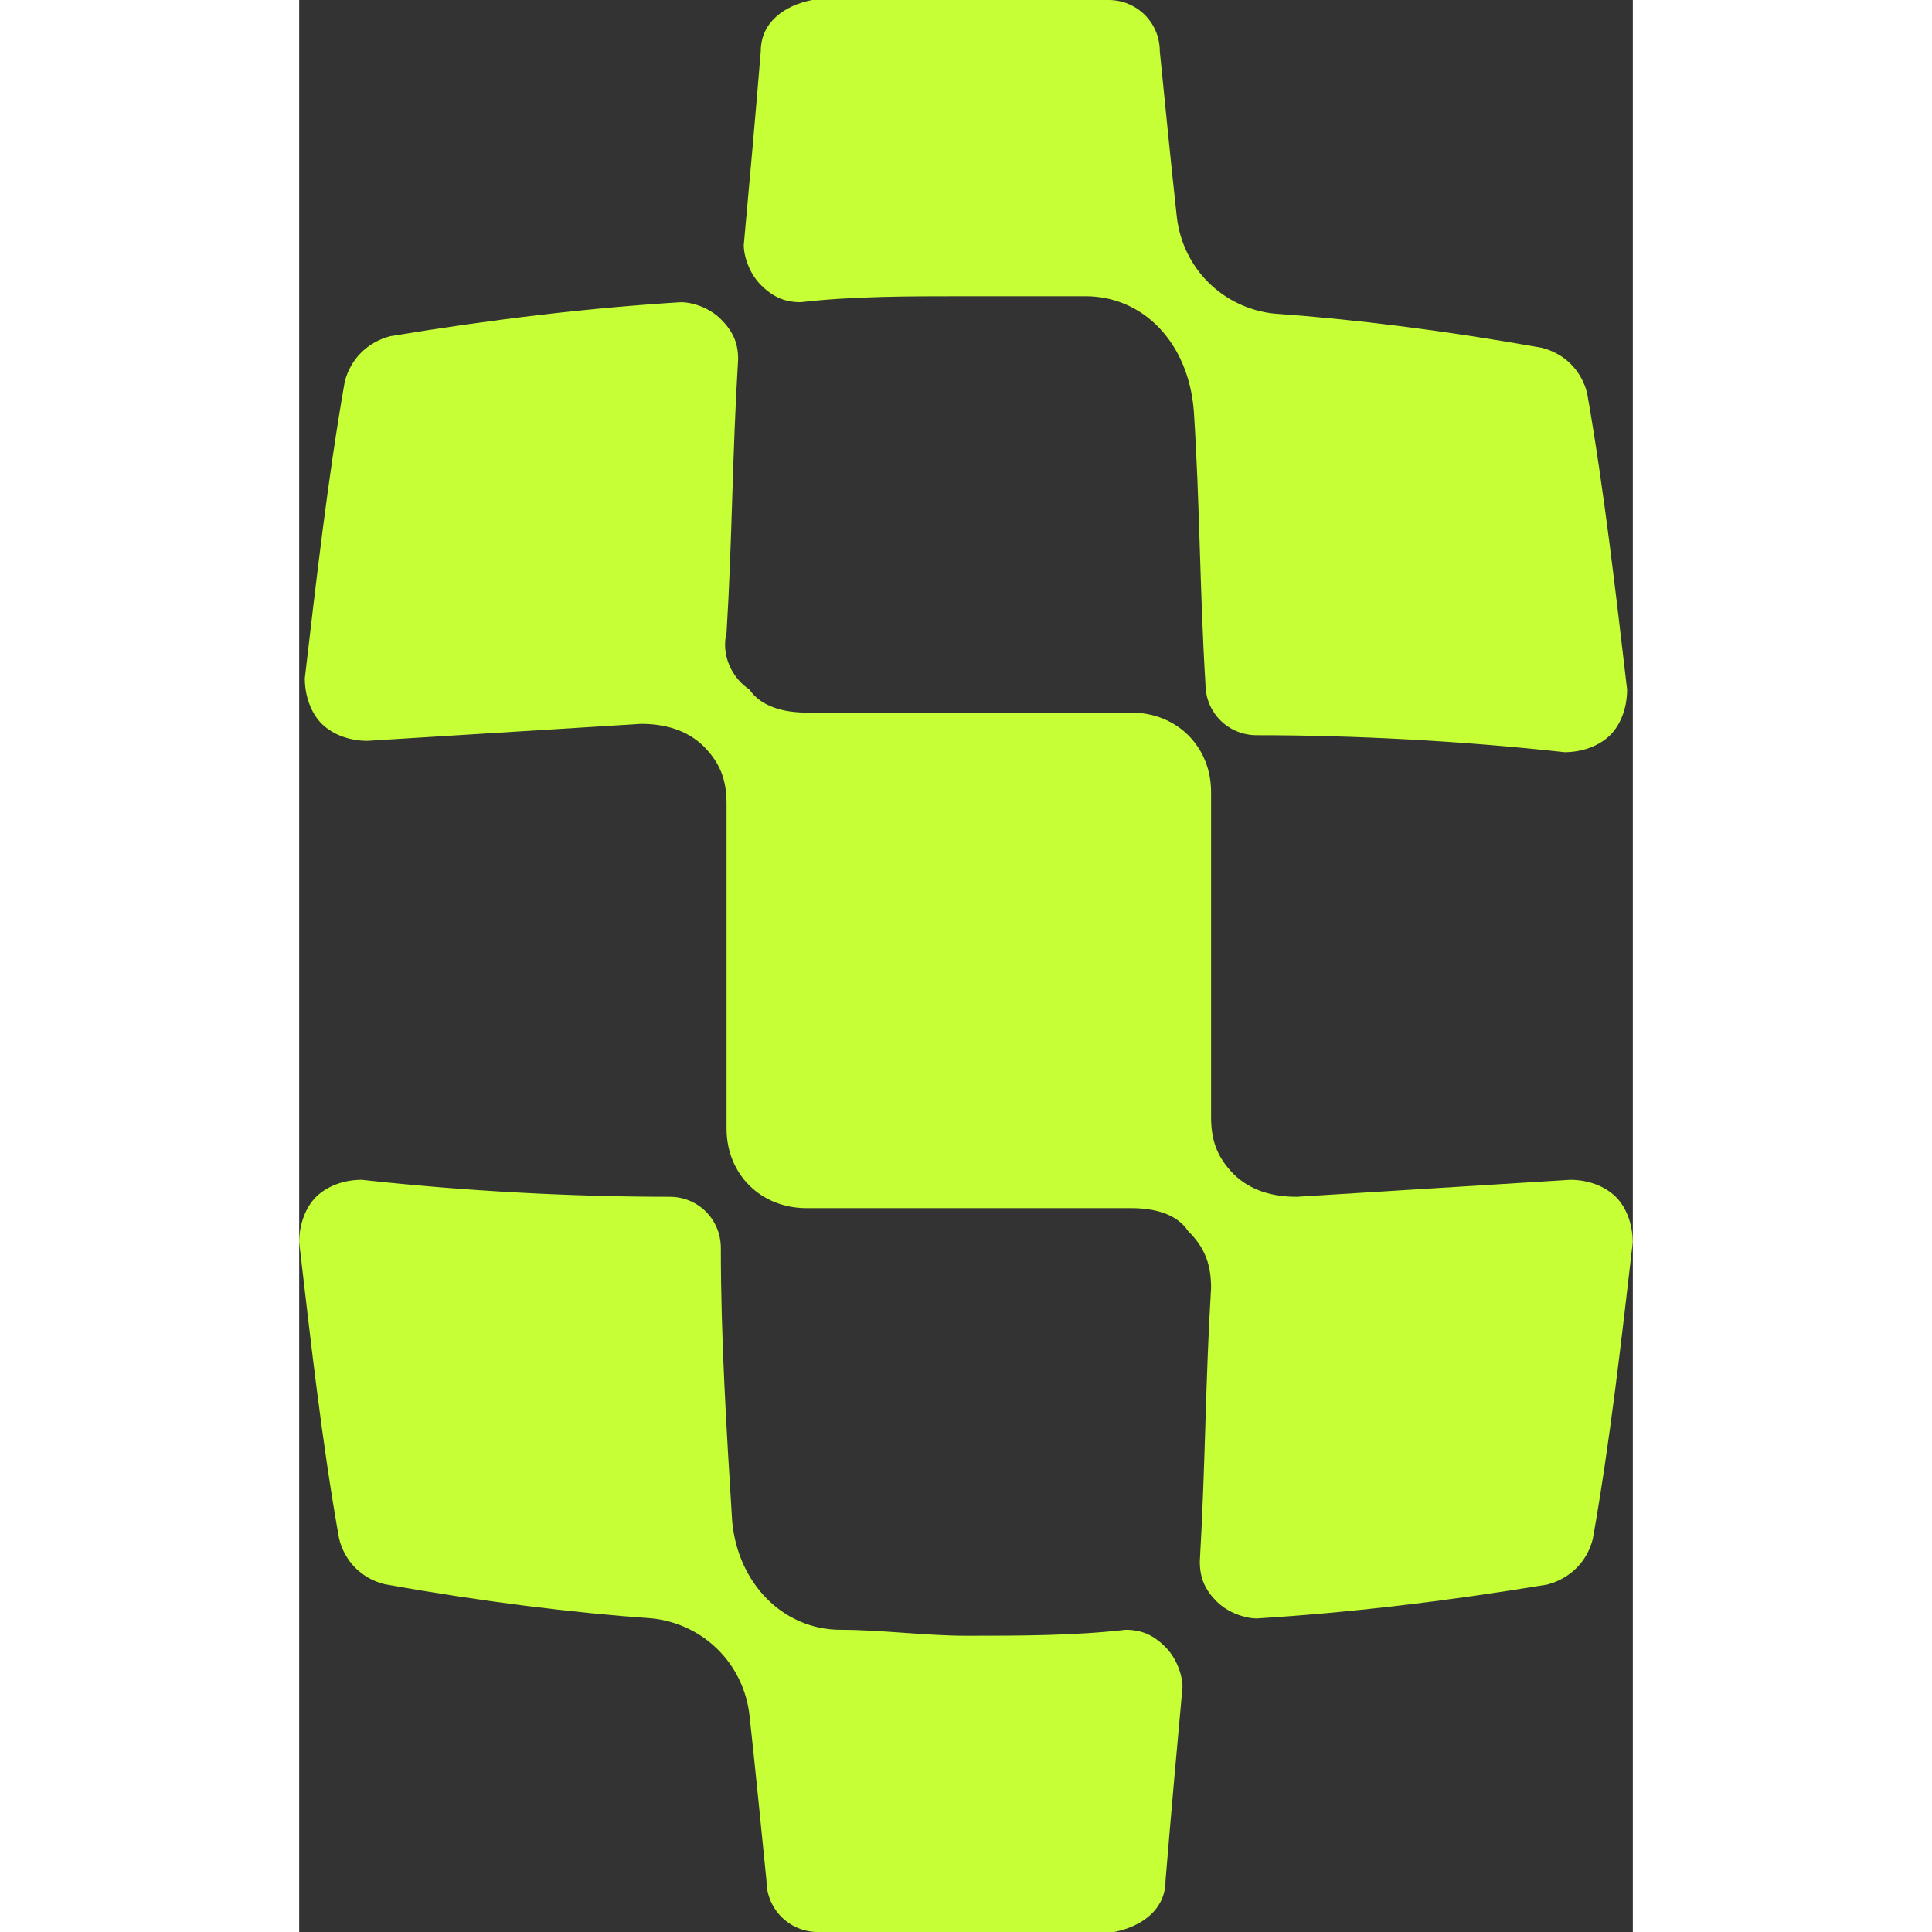 <?xml version="1.0" encoding="UTF-8"?>
<svg xmlns="http://www.w3.org/2000/svg" xmlns:xlink="http://www.w3.org/1999/xlink" width="24" height="24" viewBox="0 0 16.567 24">
<rect x="0" y="0" width="16.567" height="24" fill="#333333" stroke="none"/>
<path fill-rule="evenodd" fill="rgb(77.647%, 100%, 20.784%)" fill-opacity="1" d="M 9.77 3.68 C 9.273 3.68 8.707 3.68 8.211 3.68 C 7.574 3.68 6.867 3.68 6.23 3.754 C 6.02 3.754 5.875 3.68 5.734 3.539 C 5.594 3.398 5.523 3.188 5.523 3.043 C 5.594 2.266 5.664 1.488 5.734 0.637 C 5.734 0.281 6.02 0.07 6.371 0 C 7.574 0 8.848 0 10.055 0 C 10.406 0 10.691 0.281 10.691 0.637 C 10.762 1.344 10.832 2.055 10.902 2.691 C 10.973 3.328 11.469 3.824 12.105 3.895 C 13.098 3.965 14.23 4.105 15.434 4.32 C 15.719 4.391 15.93 4.602 16 4.887 C 16.211 6.09 16.355 7.363 16.496 8.566 C 16.496 8.777 16.426 8.992 16.285 9.133 C 16.141 9.273 15.93 9.344 15.719 9.344 C 14.441 9.203 13.098 9.133 11.895 9.133 C 11.539 9.133 11.258 8.852 11.258 8.496 C 11.188 7.363 11.188 6.23 11.113 5.098 C 11.043 4.246 10.477 3.68 9.77 3.68 Z M 9.77 3.68 "/>
<path fill-rule="evenodd" fill="rgb(77.647%, 100%, 20.784%)" fill-opacity="1" d="M 5.309 7.859 C 5.379 6.727 5.379 5.664 5.453 4.461 C 5.453 4.25 5.379 4.105 5.238 3.965 C 5.098 3.824 4.887 3.754 4.742 3.754 C 3.609 3.824 2.406 3.965 1.133 4.176 C 0.848 4.25 0.637 4.461 0.566 4.742 C 0.355 5.945 0.211 7.223 0.07 8.426 C 0.07 8.637 0.141 8.852 0.281 8.992 C 0.426 9.133 0.637 9.203 0.848 9.203 C 1.98 9.133 3.113 9.062 4.246 8.992 C 4.531 8.992 4.812 9.062 5.027 9.273 C 5.238 9.488 5.309 9.699 5.309 9.984 C 5.309 11.328 5.309 12.672 5.309 14.02 C 5.309 14.586 5.734 15.008 6.301 15.008 C 7.008 15.008 7.645 15.008 8.355 15.008 C 8.992 15.008 9.629 15.008 10.336 15.008 C 10.621 15.008 10.902 15.078 11.043 15.293 C 11.258 15.504 11.328 15.719 11.328 16 C 11.258 17.133 11.258 18.195 11.188 19.398 C 11.188 19.609 11.258 19.754 11.398 19.895 C 11.539 20.035 11.754 20.105 11.895 20.105 C 13.027 20.035 14.23 19.895 15.504 19.684 C 15.789 19.609 16 19.398 16.07 19.117 C 16.285 17.91 16.426 16.637 16.566 15.434 C 16.566 15.223 16.496 15.008 16.355 14.867 C 16.211 14.727 16 14.656 15.789 14.656 C 14.656 14.727 13.523 14.797 12.391 14.867 C 12.105 14.867 11.824 14.797 11.609 14.586 C 11.398 14.371 11.328 14.16 11.328 13.875 C 11.328 12.531 11.328 11.188 11.328 9.84 C 11.328 9.273 10.902 8.852 10.336 8.852 C 9.629 8.852 8.992 8.852 8.285 8.852 C 7.645 8.852 7.008 8.852 6.301 8.852 C 6.02 8.852 5.734 8.777 5.594 8.566 C 5.379 8.426 5.238 8.141 5.309 7.859 Z M 5.309 7.859 "/>
<path fill-rule="evenodd" fill="rgb(77.647%, 100%, 20.784%)" fill-opacity="1" d="M 6.727 20.246 C 7.223 20.246 7.789 20.32 8.285 20.32 C 8.922 20.32 9.629 20.32 10.266 20.246 C 10.477 20.246 10.621 20.32 10.762 20.461 C 10.902 20.602 10.973 20.812 10.973 20.957 C 10.902 21.734 10.832 22.512 10.762 23.363 C 10.762 23.715 10.477 23.93 10.125 24 C 8.922 24 7.719 24 6.441 24 C 6.09 24 5.805 23.715 5.805 23.363 C 5.734 22.656 5.664 21.945 5.594 21.309 C 5.523 20.672 5.027 20.176 4.391 20.105 C 3.398 20.035 2.266 19.895 1.062 19.68 C 0.777 19.609 0.566 19.398 0.496 19.113 C 0.281 17.91 0.141 16.637 0 15.434 C 0 15.223 0.07 15.008 0.211 14.867 C 0.355 14.727 0.566 14.656 0.777 14.656 C 2.055 14.797 3.398 14.867 4.602 14.867 C 4.957 14.867 5.238 15.148 5.238 15.504 C 5.238 16.637 5.309 17.77 5.379 18.902 C 5.453 19.68 6.02 20.246 6.727 20.246 Z M 6.727 20.246 "/>
</svg>
